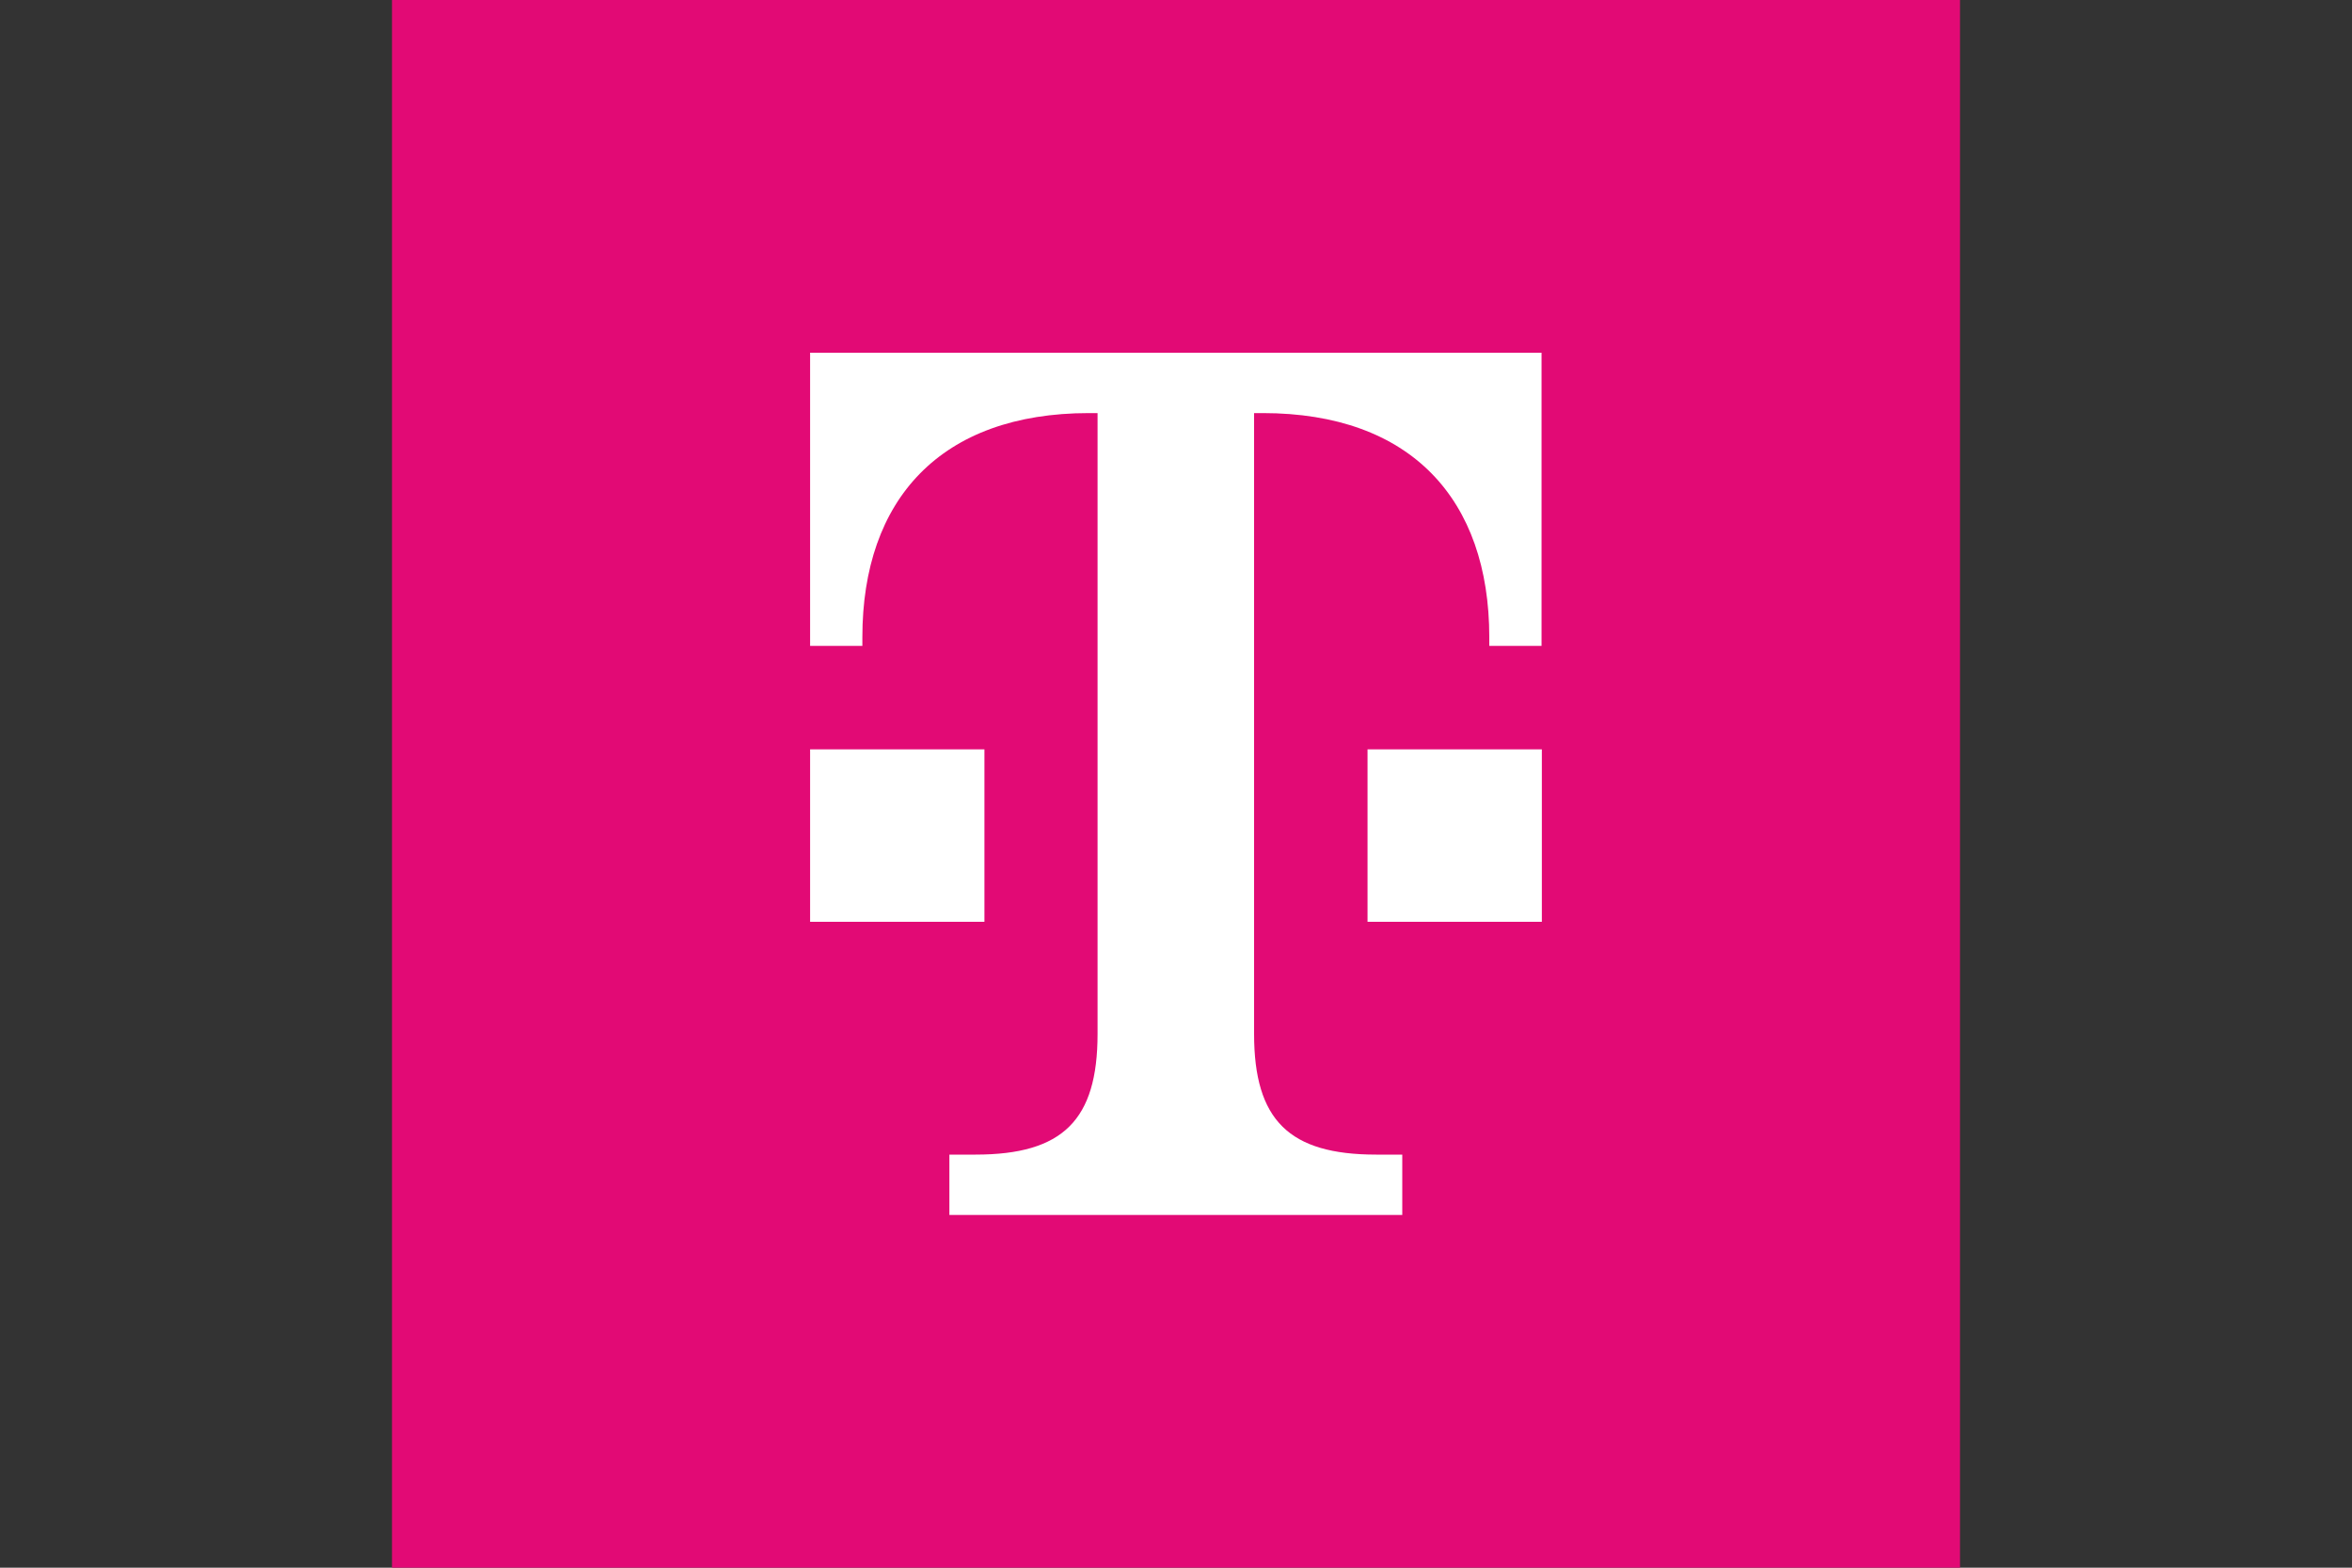 <?xml version="1.0" encoding="UTF-8"?>
<svg id="Ebene_1" data-name="Ebene 1" xmlns="http://www.w3.org/2000/svg" viewBox="0 0 600 400">
  <rect x="0" y="0" width="600" height="400" fill="#333333" stroke="none"/>
  <defs>
    <style>
      .cls-1 {
        fill: #fff;
      }

      .cls-2 {
        fill: #e20a75;
      }
    </style>
  </defs>
  <rect class="cls-2" x="100" width="400" height="400"/>
  <path class="cls-1" d="m251.13,235.2h-44.47v-44h44.47v44Zm-44.47-145.2v74.8h13.33v-2.2c0-35.2,20-57.2,57.8-57.2h2.2v158.4c0,22-8.87,30.8-31.13,30.8h-6.67v15.4h115.53v-15.4h-6.67c-22.2,0-31.13-8.8-31.13-30.8V105.4h2.2c37.8,0,57.8,22,57.8,57.2v2.2h13.33v-74.8s-186.6,0-186.6,0Zm142.2,145.2h44.47v-44h-44.47v44Z"/>
</svg>
